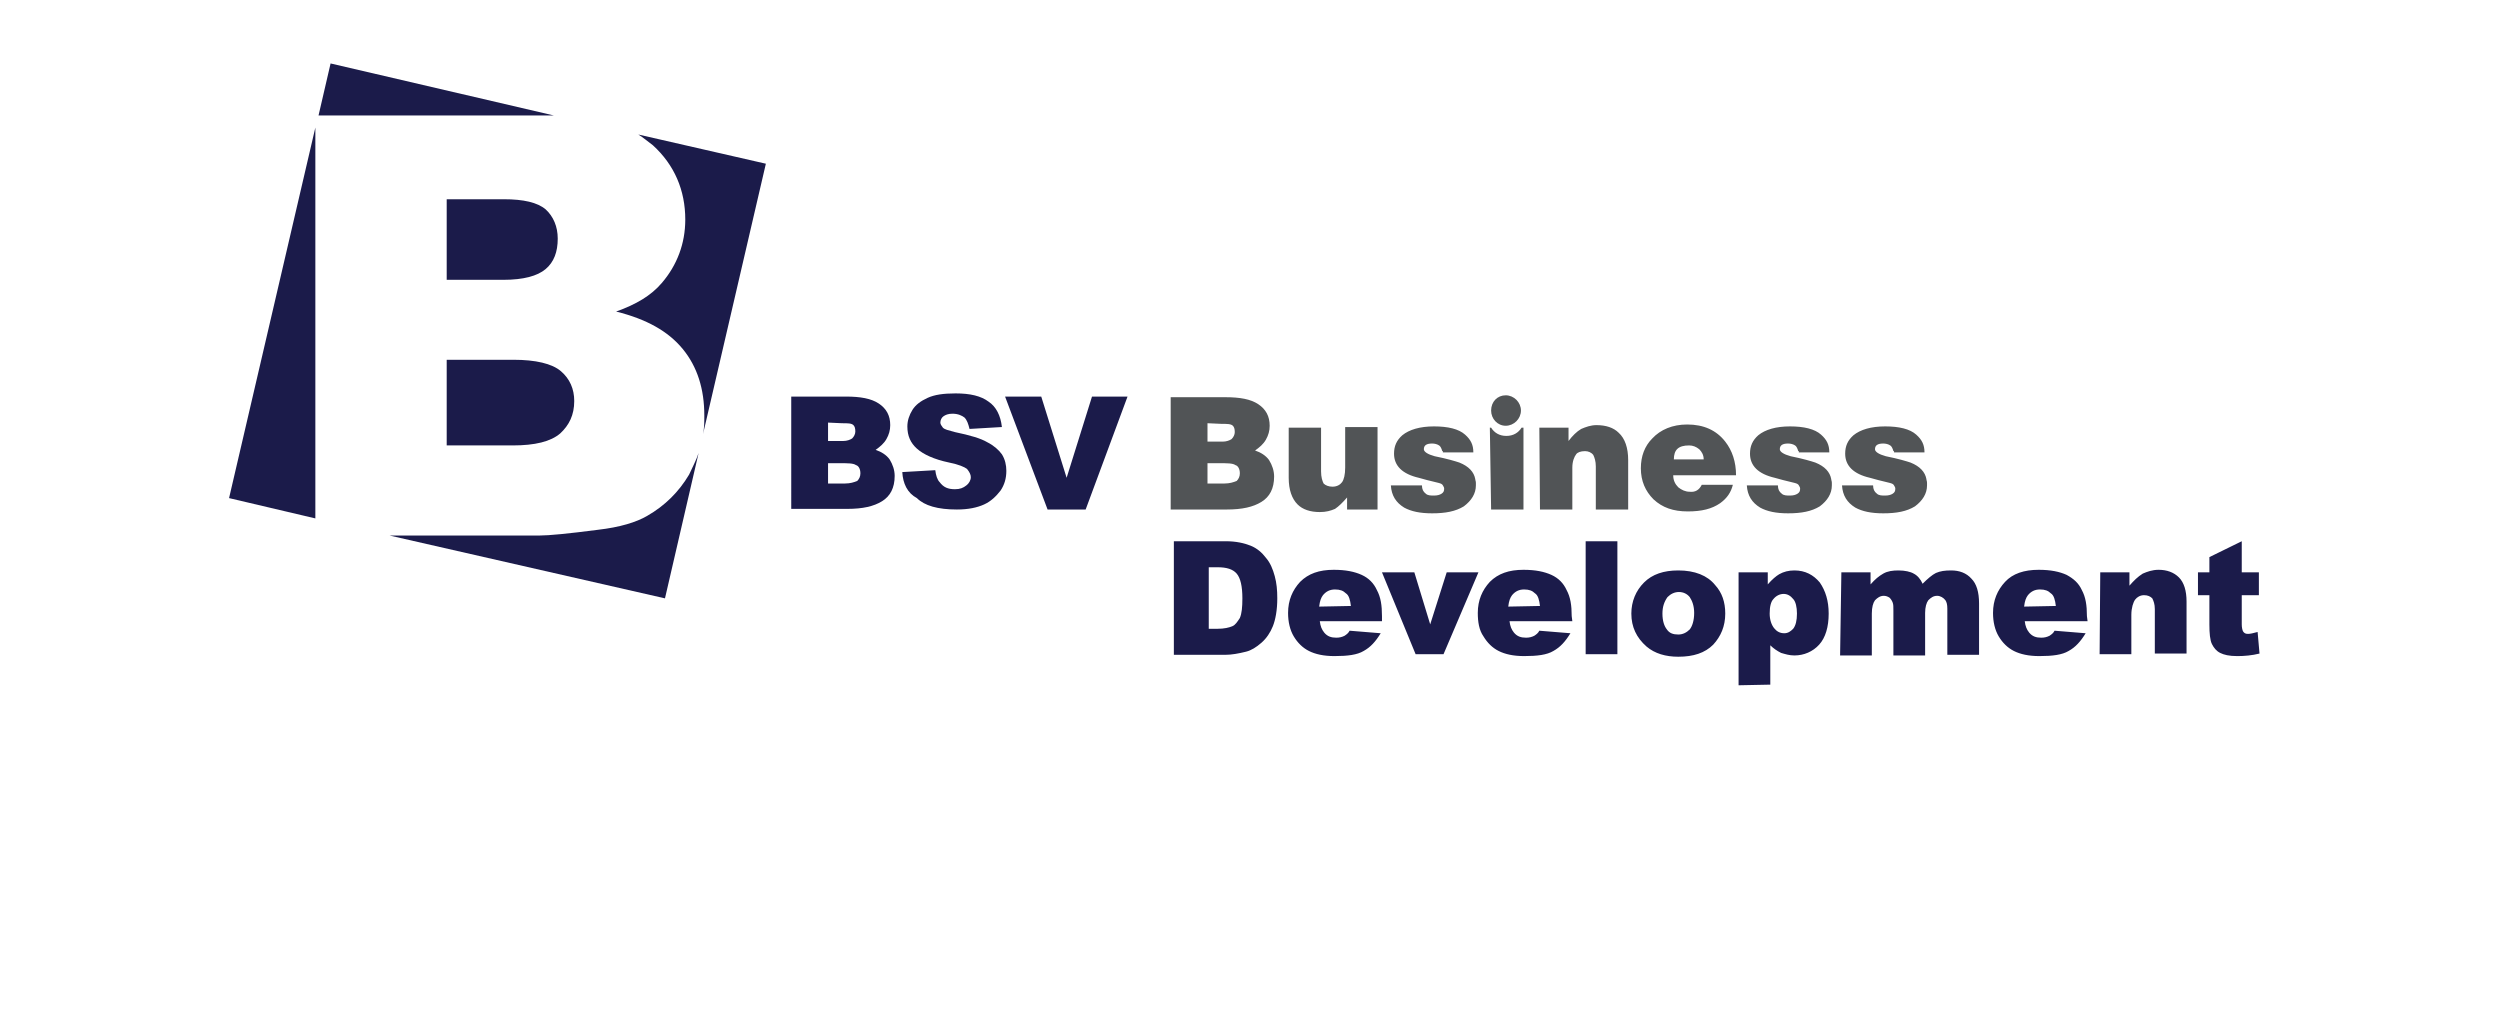 <?xml version="1.0" encoding="utf-8"?>
<!-- Generator: Adobe Illustrator 22.1.0, SVG Export Plug-In . SVG Version: 6.00 Build 0)  -->
<svg version="1.1" id="Vrstva_1" xmlns="http://www.w3.org/2000/svg" xmlns:xlink="http://www.w3.org/1999/xlink" x="0px" y="0px"
	 viewBox="0 0 394 159" style="enable-background:new 0 0 394 159;" xml:space="preserve">
<style type="text/css">
	.st0{fill:#1B1B4A;}
	.st1{fill:#515456;}
</style>
<g>
	<path class="st0" d="M70.4,70.2h10.4c3.5,0,6-0.6,7.5-1.9c1.4-1.3,2.2-2.9,2.2-5.1c0-1.9-0.7-3.5-2.1-4.7c-1.4-1.2-4-1.8-7.5-1.8
		H70.4V70.2z M70.4,44.1h8.9c3.2,0,5.4-0.6,6.7-1.7c1.3-1.1,1.9-2.7,1.9-4.8c0-1.9-0.7-3.5-1.9-4.6c-1.3-1.1-3.5-1.6-6.6-1.6h-9
		V44.1z M49.7,81.7l-13.6-3.2l13.6-58.4V81.7z M110.1,71.4l-5.3,22.9l-43.4-9.9H85c1.5,0,4.6-0.3,9.2-0.9c3.5-0.4,6.1-1.2,7.8-2.2
		c2.8-1.6,5-3.8,6.6-6.5C109.1,73.7,109.7,72.6,110.1,71.4z M100.6,21.2l20.1,4.6l-9.9,42.6c0.2-0.9,0.2-1.9,0.2-2.9
		c0-4.2-1.1-7.7-3.4-10.5c-2.3-2.8-5.7-4.7-10.5-5.9c3.1-1.1,5.5-2.5,7.2-4.5c2.4-2.8,3.7-6.2,3.7-10c0-4.6-1.7-8.6-5.1-11.7
		C102.1,22.3,101.4,21.7,100.6,21.2z M52.1,10l35.2,8.2H50.2L52.1,10z"/>
	<path class="st1" d="M298.4,71.1c-0.1-0.4-0.3-0.8-0.5-0.9c-0.3-0.2-0.7-0.3-1.1-0.3c-0.9,0-1.3,0.3-1.3,0.9c0,0.4,0.6,0.8,1.7,1.1
		c2,0.4,3.3,0.8,3.9,1c1.5,0.6,2.3,1.5,2.5,2.6c0,0.2,0.1,0.3,0.1,0.6c0,0.3,0,0.3,0,0.4c0,1.3-0.7,2.4-1.9,3.3
		c-1.3,0.8-2.9,1.1-5,1.1c-1.9,0-3.3-0.3-4.4-0.9c-1.3-0.8-2-1.9-2.1-3.5h4.9c0,0.6,0.2,1,0.6,1.3c0.3,0.3,0.8,0.3,1.3,0.3
		c0.5,0,0.9-0.1,1.2-0.3s0.4-0.4,0.4-0.8c0-0.2-0.1-0.3-0.2-0.5c-0.1-0.2-0.3-0.3-0.7-0.4c-1.3-0.3-2.4-0.6-3.1-0.8
		c-2.6-0.6-3.9-1.9-3.9-3.8c0-1.2,0.4-2.1,1.3-2.9c1.1-0.9,2.8-1.4,5-1.4s3.9,0.4,4.9,1.3c0.9,0.8,1.3,1.6,1.3,2.8h-4.8V71.1z
		 M283.4,71.1c-0.1-0.4-0.3-0.8-0.5-0.9c-0.3-0.2-0.7-0.3-1.1-0.3c-0.9,0-1.3,0.3-1.3,0.9c0,0.4,0.6,0.8,1.7,1.1
		c2,0.4,3.3,0.8,3.9,1c1.5,0.6,2.3,1.5,2.5,2.6c0,0.2,0.1,0.3,0.1,0.6c0,0.3,0,0.3,0,0.4c0,1.3-0.7,2.4-1.9,3.3
		c-1.3,0.8-2.9,1.1-5,1.1c-1.9,0-3.3-0.3-4.4-0.9c-1.3-0.8-2-1.9-2.1-3.5h4.9c0,0.6,0.2,1,0.6,1.3c0.3,0.3,0.8,0.3,1.3,0.3
		s0.9-0.1,1.2-0.3c0.3-0.2,0.4-0.4,0.4-0.8c0-0.2-0.1-0.3-0.2-0.5c-0.1-0.2-0.3-0.3-0.7-0.4c-1.3-0.3-2.4-0.6-3.1-0.8
		c-2.6-0.6-3.9-1.9-3.9-3.8c0-1.2,0.4-2.1,1.3-2.9c1.1-0.9,2.8-1.4,5-1.4s3.9,0.4,4.9,1.3c0.9,0.8,1.3,1.6,1.3,2.8h-4.8V71.1z
		 M268.2,76.4h4.9c-0.3,1.2-0.9,2.1-2,2.9c-1.3,0.9-2.9,1.3-5.1,1.3c-2.3,0-4-0.6-5.4-1.9c-1.3-1.3-2-2.9-2-4.9
		c0-1.9,0.6-3.5,1.8-4.7c1.3-1.4,3.2-2.2,5.5-2.2c2.6,0,4.6,0.9,6,2.7c1.1,1.4,1.7,3.2,1.7,5.3h-9.9c0,0.8,0.3,1.4,0.8,1.9
		c0.5,0.4,1.1,0.7,1.8,0.7C267.2,77.6,267.8,77.2,268.2,76.4z M263.8,72.4h4.7c0-0.7-0.3-1.2-0.7-1.6c-0.5-0.4-1-0.6-1.6-0.6
		C264.5,70.2,263.8,70.9,263.8,72.4z M242.6,67.4h4.6v2.1c0.6-0.8,1.3-1.5,2-1.9c0.7-0.3,1.5-0.6,2.4-0.6c1.5,0,2.7,0.4,3.5,1.2
		c1,0.9,1.5,2.4,1.5,4.3v7.8h-5.1v-6.8c0-0.8-0.2-1.4-0.4-1.8c-0.3-0.4-0.8-0.6-1.3-0.6c-0.7,0-1.2,0.2-1.4,0.5
		c-0.3,0.4-0.6,1.1-0.6,2.1v6.6h-5.1L242.6,67.4L242.6,67.4z M234.8,67.4h0.2c0.5,0.8,1.3,1.3,2.4,1.3s1.9-0.5,2.4-1.3h0.3v12.9
		h-5.1L234.8,67.4L234.8,67.4z M227.3,71.1c-0.1-0.4-0.3-0.8-0.5-0.9c-0.3-0.2-0.7-0.3-1.1-0.3c-0.9,0-1.3,0.3-1.3,0.9
		c0,0.4,0.6,0.8,1.7,1.1c2,0.4,3.3,0.8,3.9,1c1.5,0.6,2.3,1.5,2.5,2.6c0,0.2,0.1,0.3,0.1,0.6c0,0.3,0,0.3,0,0.4
		c0,1.3-0.7,2.4-1.9,3.3c-1.3,0.8-2.9,1.1-5,1.1c-1.9,0-3.3-0.3-4.4-0.9c-1.3-0.8-2-1.9-2.1-3.5h4.9c0,0.6,0.2,1,0.6,1.3
		c0.3,0.3,0.8,0.3,1.3,0.3c0.5,0,0.9-0.1,1.2-0.3s0.4-0.4,0.4-0.8c0-0.2-0.1-0.3-0.2-0.5c-0.1-0.2-0.3-0.3-0.7-0.4
		c-1.3-0.3-2.4-0.6-3.1-0.8c-2.6-0.6-3.9-1.9-3.9-3.8c0-1.2,0.4-2.1,1.3-2.9c1.1-0.9,2.8-1.4,5-1.4c2.2,0,3.9,0.4,4.9,1.3
		c0.9,0.8,1.3,1.6,1.3,2.8h-4.8V71.1z M217,80.3h-4.7v-1.9c-0.7,0.8-1.3,1.4-1.9,1.8c-0.7,0.3-1.4,0.5-2.4,0.5
		c-1.5,0-2.7-0.4-3.5-1.2c-0.9-0.9-1.4-2.3-1.4-4.2v-7.9h5.1v6.9c0,0.9,0.2,1.5,0.4,1.9c0.3,0.3,0.8,0.5,1.4,0.5
		c0.7,0,1.2-0.3,1.5-0.7c0.3-0.4,0.5-1.2,0.5-2.3v-6.4h5.1v13H217z M190.3,72.9v3.3h2.7c0.8,0,1.4-0.2,1.9-0.4
		c0.3-0.3,0.5-0.7,0.5-1.2c0-0.7-0.3-1.2-0.7-1.3c-0.4-0.3-1.3-0.3-2.6-0.3H190.3z M190.3,66.7v2.9h2.4c0.6,0,1.1-0.2,1.4-0.4
		c0.3-0.3,0.5-0.7,0.5-1.1c0-0.5-0.1-0.8-0.3-1c-0.3-0.3-0.9-0.3-1.8-0.3L190.3,66.7L190.3,66.7z M184.5,62.6h8.6
		c2.3,0,4,0.3,5.2,1.1c1.2,0.8,1.8,1.9,1.8,3.4c0,0.8-0.2,1.5-0.6,2.2s-1,1.2-1.7,1.7c0.9,0.3,1.7,0.8,2.2,1.5
		c0.5,0.8,0.8,1.7,0.8,2.6c0,1.9-0.7,3.2-2,4c-1.3,0.8-3,1.2-5.5,1.2h-8.8L184.5,62.6L184.5,62.6z"/>
	<path class="st1" d="M237.3,62.3c1.3,0,2.4,1.1,2.4,2.4c0,1.3-1.1,2.4-2.4,2.4S235,66,235,64.7C235,63.3,236,62.3,237.3,62.3"/>
	<path class="st0" d="M130.5,72.9v3.3h2.7c0.8,0,1.4-0.2,1.9-0.4c0.3-0.3,0.5-0.7,0.5-1.2c0-0.7-0.3-1.2-0.7-1.3
		c-0.4-0.3-1.3-0.3-2.6-0.3H130.5z M130.5,66.6v2.9h2.4c0.6,0,1.1-0.2,1.4-0.4c0.3-0.3,0.5-0.7,0.5-1.1c0-0.5-0.1-0.8-0.3-1
		c-0.3-0.3-0.9-0.3-1.8-0.3L130.5,66.6L130.5,66.6z M124.7,62.5h8.6c2.3,0,4,0.3,5.2,1.1c1.2,0.8,1.8,1.9,1.8,3.4
		c0,0.8-0.2,1.5-0.6,2.2s-1,1.2-1.7,1.7c0.9,0.3,1.7,0.8,2.2,1.5c0.5,0.8,0.8,1.7,0.8,2.6c0,1.9-0.7,3.2-2,4c-1.3,0.8-3,1.2-5.5,1.2
		h-8.8C124.7,80.2,124.7,62.5,124.7,62.5z"/>
	<path class="st0" d="M158.4,62.5h5.7l4,12.8l4-12.8h5.6l-6.6,17.8h-6L158.4,62.5z M142.2,74.4l5.2-0.3c0.1,0.8,0.3,1.5,0.7,1.9
		c0.6,0.8,1.3,1.1,2.4,1.1c0.8,0,1.3-0.2,1.8-0.6c0.4-0.3,0.7-0.8,0.7-1.3c0-0.4-0.2-0.8-0.6-1.3c-0.4-0.3-1.3-0.7-2.8-1
		c-2.4-0.5-4.1-1.3-5.1-2.2c-1-0.9-1.5-2-1.5-3.5c0-0.9,0.3-1.8,0.8-2.6c0.5-0.8,1.3-1.4,2.4-1.9c1.1-0.5,2.5-0.7,4.4-0.7
		c2.3,0,4,0.4,5.2,1.3c1.2,0.8,1.9,2.2,2.1,4l-5.1,0.3c-0.2-0.8-0.4-1.4-0.8-1.8c-0.4-0.3-1-0.6-1.9-0.6c-0.7,0-1.1,0.2-1.4,0.4
		s-0.5,0.6-0.5,1c0,0.3,0.2,0.5,0.4,0.8c0.3,0.3,0.8,0.4,1.9,0.7c2.4,0.5,4.1,1,5.1,1.6c1,0.5,1.8,1.2,2.3,1.9
		c0.5,0.8,0.7,1.7,0.7,2.6c0,1.2-0.3,2.2-0.9,3.1c-0.7,0.9-1.5,1.7-2.6,2.2c-1.1,0.5-2.5,0.8-4.3,0.8c-3,0-5.1-0.6-6.3-1.8
		C143,77.7,142.3,76.2,142.2,74.4z"/>
	<path class="st0" d="M353.3,85.3v4.9h2.7v3.6h-2.7v4.6c0,0.5,0.1,0.9,0.2,1.1c0.2,0.3,0.4,0.4,0.8,0.4c0.3,0,0.8-0.1,1.5-0.3
		l0.3,3.4c-1.2,0.3-2.4,0.4-3.5,0.4c-1.3,0-2.1-0.2-2.7-0.5c-0.6-0.3-1-0.8-1.3-1.4s-0.4-1.7-0.4-3.1v-4.6h-1.8v-3.6h1.8v-2.4
		L353.3,85.3z M331,90.2h4.6v2.1c0.7-0.8,1.3-1.4,2.1-1.9c0.7-0.3,1.5-0.6,2.5-0.6c1.3,0,2.4,0.4,3.2,1.2c0.8,0.8,1.2,2.1,1.2,3.8
		v8.2h-5V96c0-0.8-0.2-1.3-0.4-1.7c-0.3-0.3-0.7-0.5-1.3-0.5c-0.6,0-1.1,0.3-1.4,0.7s-0.6,1.3-0.6,2.4v6.2h-5L331,90.2L331,90.2z
		 M324,95.5c-0.1-0.9-0.3-1.7-0.8-2c-0.4-0.4-0.9-0.6-1.7-0.6c-0.8,0-1.4,0.3-1.9,0.9c-0.3,0.4-0.5,0.9-0.6,1.8L324,95.5L324,95.5z
		 M329,97.9h-9.9c0.1,0.8,0.3,1.3,0.7,1.8c0.5,0.6,1.1,0.8,1.9,0.8c0.5,0,0.9-0.1,1.3-0.3c0.3-0.2,0.6-0.4,0.8-0.8l4.9,0.4
		c-0.8,1.3-1.6,2.2-2.7,2.8c-1,0.6-2.5,0.8-4.6,0.8c-1.7,0-3-0.3-4-0.8c-1-0.5-1.8-1.3-2.4-2.3s-0.9-2.3-0.9-3.7
		c0-2,0.7-3.6,1.9-4.9s3-1.9,5.3-1.9c1.9,0,3.3,0.3,4.4,0.8c1.1,0.6,1.9,1.3,2.4,2.4c0.6,1.1,0.8,2.4,0.8,4.1L329,97.9L329,97.9z
		 M290.2,90.2h4.6v1.9c0.7-0.8,1.3-1.3,2-1.7s1.5-0.5,2.4-0.5c1,0,1.9,0.2,2.4,0.5c0.6,0.3,1.1,0.9,1.4,1.6c0.8-0.8,1.5-1.4,2.1-1.7
		c0.7-0.3,1.4-0.4,2.4-0.4c1.3,0,2.4,0.4,3.2,1.3c0.8,0.8,1.2,2.1,1.2,3.9v8.1h-5v-7.3c0-0.6-0.1-1-0.3-1.3
		c-0.3-0.4-0.8-0.7-1.3-0.7c-0.6,0-1,0.3-1.4,0.7c-0.3,0.4-0.5,1.1-0.5,2v6.7h-5v-7.1c0-0.6,0-0.9-0.1-1.2c-0.1-0.3-0.3-0.6-0.5-0.8
		c-0.3-0.2-0.6-0.3-0.9-0.3c-0.6,0-1,0.3-1.4,0.7c-0.3,0.4-0.5,1.1-0.5,2.1v6.6h-5L290.2,90.2L290.2,90.2z M278.9,96.7
		c0,1,0.3,1.8,0.7,2.3c0.4,0.5,0.9,0.8,1.6,0.8c0.6,0,1-0.3,1.4-0.7c0.4-0.5,0.6-1.3,0.6-2.4c0-1-0.2-1.9-0.6-2.3
		c-0.4-0.5-0.9-0.8-1.5-0.8s-1.2,0.3-1.6,0.8C279.1,94.8,278.9,95.6,278.9,96.7z M274,108V90.2h4.6v1.9c0.7-0.8,1.3-1.3,1.8-1.6
		c0.7-0.4,1.5-0.6,2.4-0.6c1.7,0,3,0.7,4,1.9c0.9,1.3,1.4,2.9,1.4,4.9c0,2.1-0.5,3.8-1.5,4.9s-2.4,1.7-3.9,1.7
		c-0.8,0-1.4-0.2-2.1-0.4c-0.6-0.3-1.2-0.7-1.7-1.2v6.2L274,108L274,108z M262,96.7c0,1.2,0.3,2,0.7,2.5c0.4,0.6,1,0.8,1.8,0.8
		c0.7,0,1.3-0.3,1.8-0.8c0.4-0.5,0.7-1.4,0.7-2.6c0-1.1-0.3-1.9-0.7-2.5c-0.4-0.5-1-0.8-1.7-0.8c-0.7,0-1.3,0.3-1.8,0.8
		C262.3,94.8,262,95.6,262,96.7z M257.1,96.7c0-1.9,0.7-3.6,2-4.9c1.3-1.3,3.1-1.9,5.4-1.9c2.6,0,4.6,0.8,5.8,2.3
		c1.1,1.2,1.6,2.7,1.6,4.5c0,2-0.7,3.6-1.9,4.9c-1.3,1.3-3.1,1.9-5.5,1.9c-2,0-3.7-0.5-5-1.6C257.9,100.5,257.1,98.8,257.1,96.7z
		 M249.9,85.3h5v17.8h-5V85.3z M242.7,95.5c-0.1-0.9-0.3-1.7-0.8-2c-0.4-0.4-0.9-0.6-1.7-0.6s-1.4,0.3-1.9,0.9
		c-0.3,0.4-0.5,0.9-0.6,1.8L242.7,95.5L242.7,95.5z M247.8,97.9h-9.9c0.1,0.8,0.3,1.3,0.7,1.8c0.5,0.6,1.1,0.8,1.9,0.8
		c0.5,0,0.9-0.1,1.3-0.3c0.3-0.2,0.6-0.4,0.8-0.8l4.9,0.4c-0.8,1.3-1.6,2.2-2.7,2.8c-1,0.6-2.5,0.8-4.6,0.8c-1.7,0-3-0.3-4-0.8
		c-1-0.5-1.8-1.3-2.4-2.3c-0.7-1-0.9-2.3-0.9-3.7c0-2,0.7-3.6,1.9-4.9c1.3-1.3,3-1.9,5.3-1.9c1.9,0,3.3,0.3,4.4,0.8s1.9,1.3,2.4,2.4
		c0.6,1.1,0.8,2.4,0.8,4.1L247.8,97.9L247.8,97.9z M217.8,90.2h5.1l2.5,8.2l2.6-8.2h5l-5.5,12.9h-4.4L217.8,90.2z M212.9,95.5
		c-0.1-0.9-0.3-1.7-0.8-2c-0.4-0.4-0.9-0.6-1.7-0.6s-1.4,0.3-1.9,0.9c-0.3,0.4-0.5,0.9-0.6,1.8L212.9,95.5L212.9,95.5z M217.8,97.9
		H208c0.1,0.8,0.3,1.3,0.7,1.8c0.5,0.6,1.1,0.8,1.9,0.8c0.5,0,0.9-0.1,1.3-0.3c0.3-0.2,0.6-0.4,0.8-0.8l4.9,0.4
		c-0.8,1.3-1.6,2.2-2.7,2.8c-1,0.6-2.5,0.8-4.6,0.8c-1.7,0-3-0.3-4-0.8c-1-0.5-1.8-1.3-2.4-2.3s-0.9-2.3-0.9-3.7
		c0-2,0.7-3.6,1.9-4.9c1.3-1.3,3-1.9,5.3-1.9c1.9,0,3.3,0.3,4.4,0.8s1.9,1.3,2.4,2.4c0.6,1.1,0.8,2.4,0.8,4.1L217.8,97.9L217.8,97.9
		z M190.5,89.4v9.7h1.3c1.2,0,1.9-0.2,2.4-0.4s0.8-0.7,1.2-1.3c0.3-0.7,0.4-1.7,0.4-3.1c0-1.9-0.3-3.2-0.9-3.9s-1.6-1-3-1
		L190.5,89.4L190.5,89.4z M185,85.3h8.2c1.6,0,2.9,0.3,3.9,0.7s1.8,1.1,2.4,1.9c0.7,0.8,1.1,1.8,1.4,2.9c0.3,1.1,0.4,2.2,0.4,3.5
		c0,1.9-0.3,3.4-0.7,4.4c-0.4,1-1,1.9-1.8,2.6c-0.8,0.7-1.6,1.2-2.4,1.4c-1.2,0.3-2.3,0.5-3.3,0.5H185V85.3z"/>
</g>
</svg>
